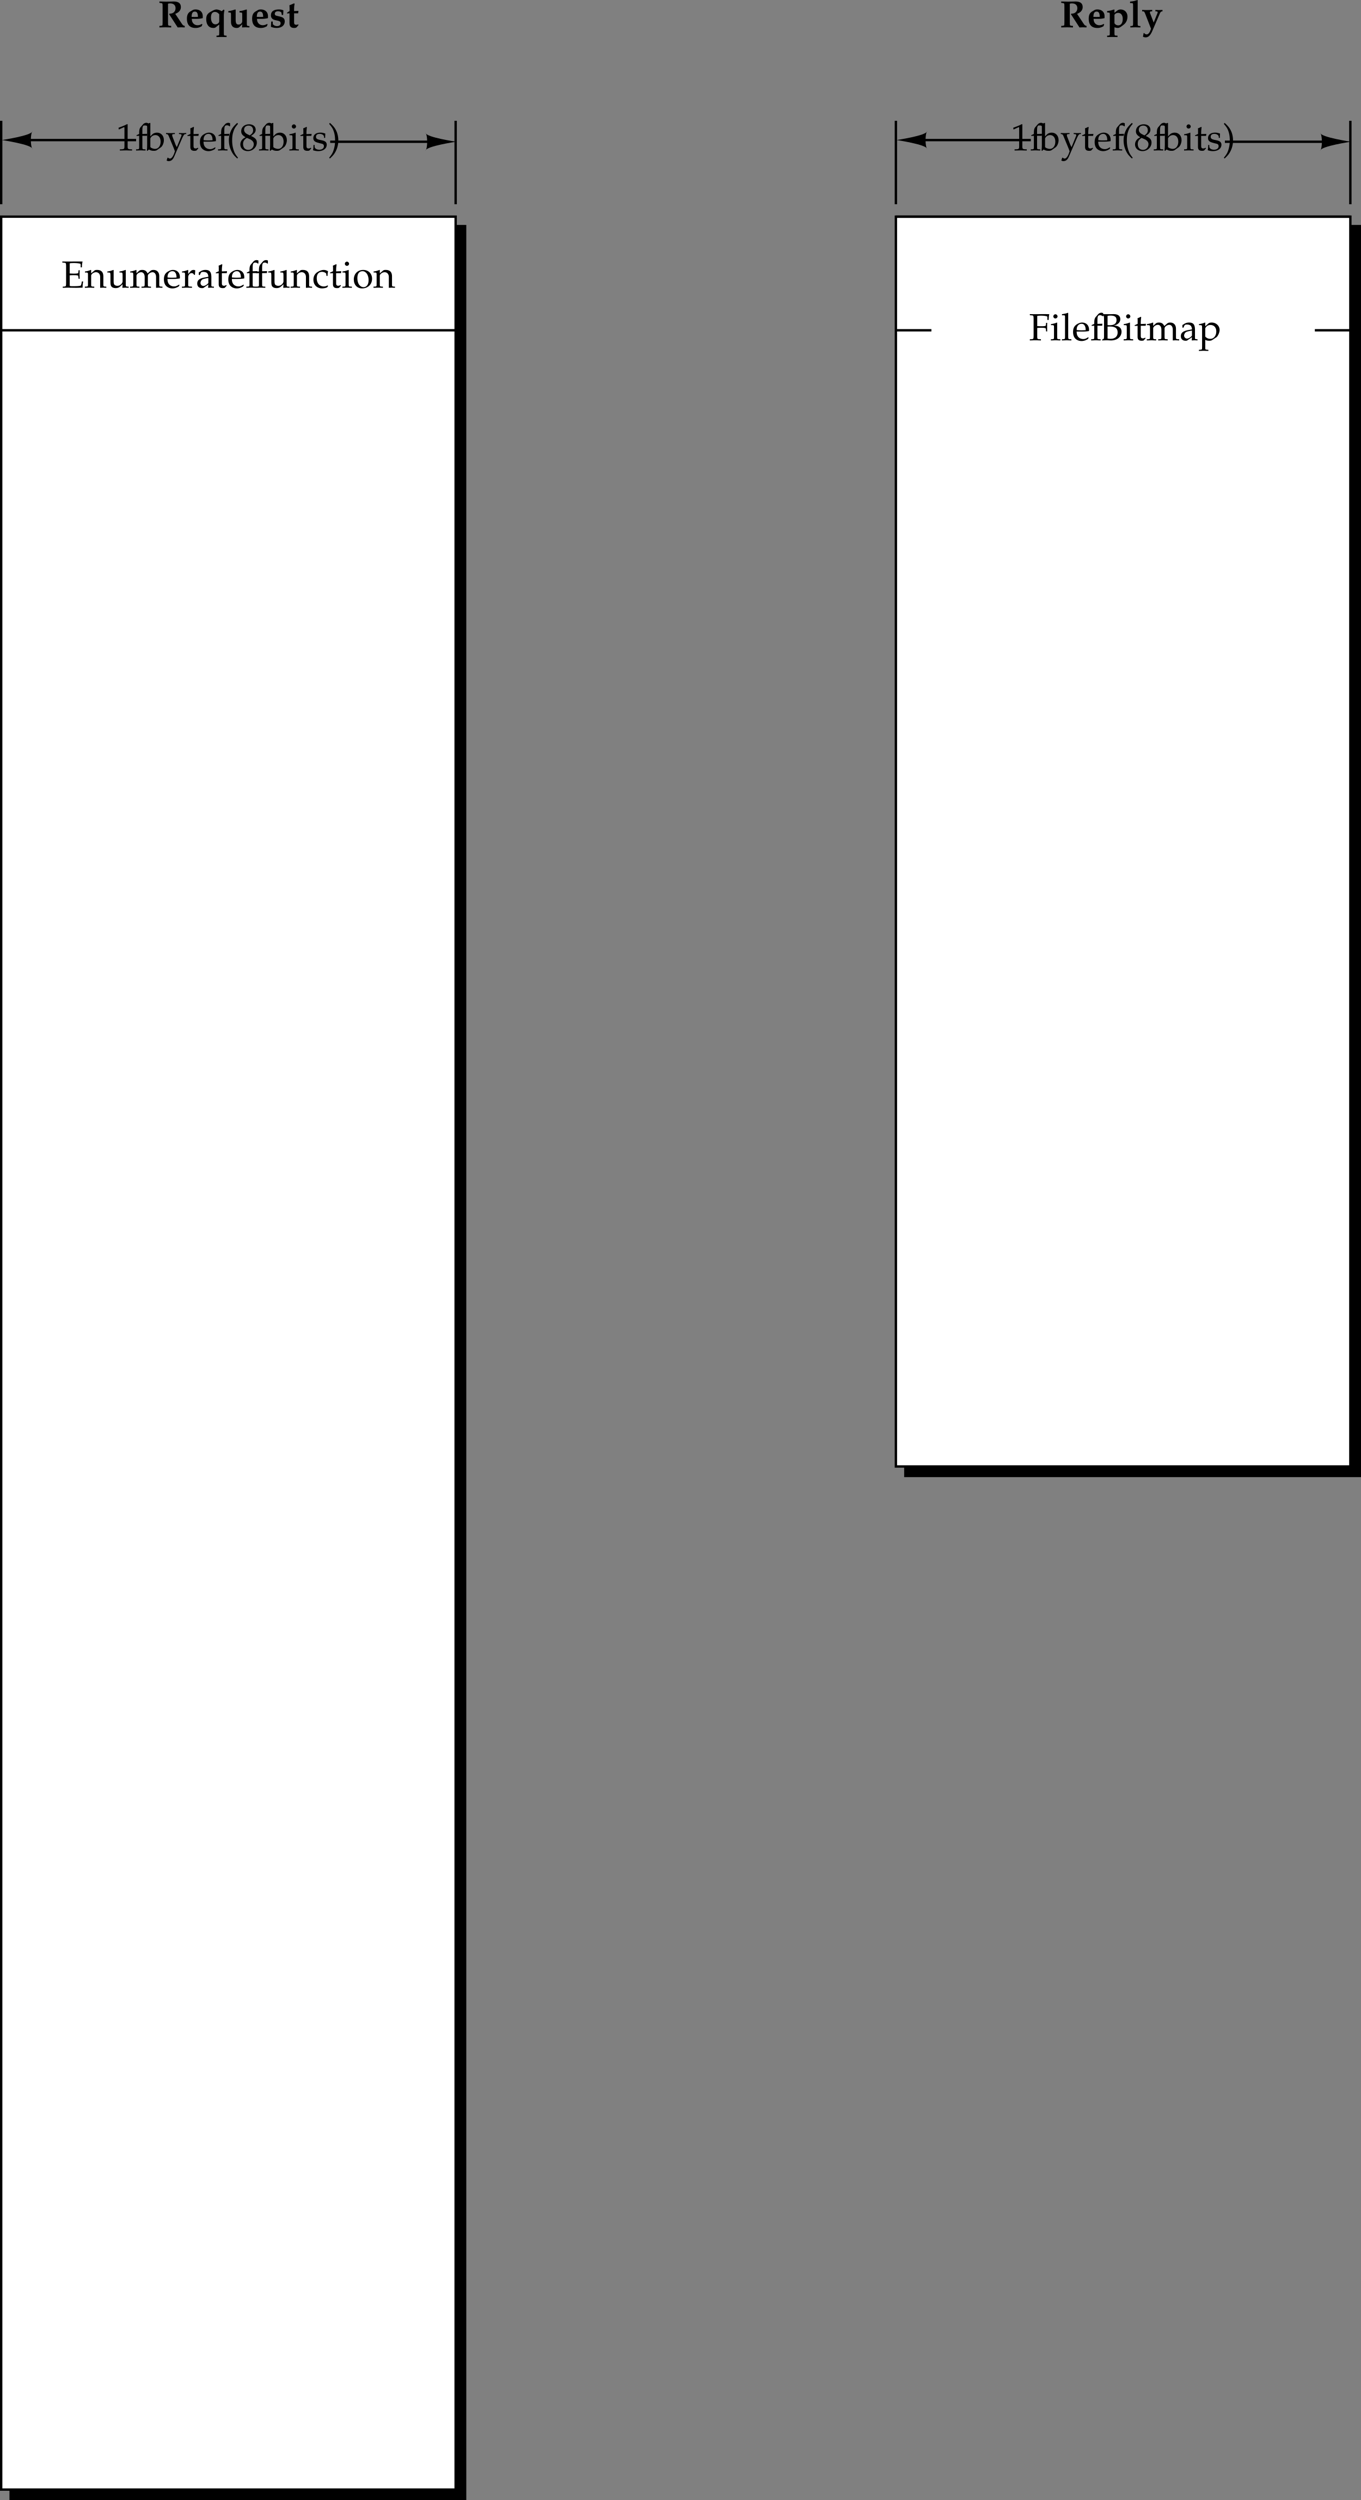 <svg xmlns="http://www.w3.org/2000/svg" xmlns:xlink="http://www.w3.org/1999/xlink" width="287.5" height="528.129"><rect width="100%" height="100%" fill="#808080" stroke="none"/><defs><path id="a" d="M.266-.219v.25C.796.016 1.03 0 1.266 0c.125 0 .296 0 .562.016.61 0 1.047.015 1.281.015.282 0 .61-.015 1.344-.031 0-.469.047-.89.125-1.313h-.281c-.047.266-.063.438-.094.5-.047.235-.125.36-.187.391-.125.063-.735.11-1.516.11-.406 0-.547 0-.766-.063v-2.234a9.18 9.18 0 0 1 .813-.032c.594 0 .812.032.953.094l.063.203.046.469h.235c-.016-.531-.016-.719-.016-.89 0-.157 0-.391.016-.922h-.235l-.046.421a.346.346 0 0 1-.063.204c-.14.062-.36.093-.89.093-.391 0-.594-.015-.876-.031v-2.14c.235-.048.407-.063.954-.063.421 0 .89.047 1.14.11.188.046.219.093.219.28v.516h.266c0-.484.046-.86.14-1.219-.39-.015-.625-.015-1-.015h-.797c-.515.015-.875.015-1.062.015-.328 0-.657 0-1.422-.015v.234l.39.031c.36.016.391.063.407.72v3.593c-.016.64-.031.687-.406.719Zm0 0"/><path id="b" d="M3.281.031c.36-.015.5-.031.625-.031s.266.016.672.031v-.25L4.25-.234c-.281-.032-.297-.063-.297-.579v-1.546c0-.938-.437-1.391-1.344-1.391-.296 0-.453.047-.625.203l-.609.516v-.688l-.078-.031a4.38 4.38 0 0 1-1.234.328v.219h.296c.329.015.344.047.344.594v1.796c0 .516-.015.547-.297.579l-.36.015v.25C.563.016.782 0 1.047 0c.25 0 .47.016.985.031v-.25l-.36-.015c-.28-.032-.296-.063-.296-.579v-1.703c0-.359.531-.75 1.016-.75.53 0 .89.407.89 1.016zm0 0"/><path id="c" d="m4.031-3.719-.078-.031c-.39.172-.828.281-1.25.328v.219H3c.328.015.344.047.36.594v1.296c0 .172-.126.407-.297.579-.235.234-.485.343-.797.343-.282 0-.5-.093-.641-.234-.11-.14-.156-.39-.156-.734v-2.36L1.39-3.75c-.39.172-.828.281-1.25.328v.219h.296c.329.015.344.047.36.594v1.343c0 .547.047.797.187 1 .172.235.485.36.938.36.36 0 .672-.11.89-.313l.547-.5c0 .25-.015.39-.046.75C3.733.016 3.859 0 3.984 0s.266.016.657.031v-.25l-.329-.015c-.265-.032-.28-.063-.28-.579Zm0 0"/><path id="d" d="M.125-.219v.25C.688.016.906 0 1.141 0c.25 0 .468.016.953.031v-.25l-.328-.015c-.282-.032-.297-.063-.297-.579v-1.703c0-.359.515-.75 1-.75.437 0 .734.407.734 1.016v1.438c0 .515-.031.546-.297.578l-.375.015v.25c.563-.015.797-.031 1-.031.219 0 .438.016 1 .031v-.25l-.36-.015c-.28-.032-.296-.047-.296-.579v-1.703c0-.359.531-.75 1-.75.438 0 .734.407.734 1.016V.031C5.97.016 6.11 0 6.234 0s.282.016.72.031v-.25l-.376-.015c-.281-.032-.297-.047-.297-.579v-1.656c0-.781-.468-1.281-1.203-1.281-.281 0-.516.063-.656.203l-.61.531c-.25-.53-.578-.734-1.124-.734-.297 0-.532.063-.672.203l-.547.5v-.672L1.39-3.75c-.39.172-.828.281-1.25.328v.219h.296c.329.015.344.047.36.594v1.796C.78-.296.78-.265.5-.234Zm0 0"/><path id="e" d="M3.5-.563 3.39-.64c-.5.297-.687.375-1.03.375-.532 0-.954-.234-1.188-.625-.14-.25-.203-.484-.219-.953h1.172c.578 0 .938-.031 1.438-.11.015-.109.015-.187.015-.28 0-.922-.594-1.516-1.484-1.516-.297 0-.64.11-.969.297-.656.375-.922.875-.922 1.703 0 .5.125.938.344 1.234.312.422.844.672 1.453.672.297 0 .594-.062.922-.203.203-.094.375-.187.422-.234zM2.875-2.14c-.406.016-.61.032-.906.032-.375 0-.563-.016-1-.047 0-.375.031-.563.14-.766a.962.962 0 0 1 .875-.562c.282 0 .485.093.625.312.188.266.235.5.266 1.031zm0 0"/><path id="f" d="M.172-.219v.25C.703.016.922 0 1.156 0c.188 0 .485.016 1.14.031v-.25l-.421-.015C1.515-.266 1.5-.266 1.5-.813v-1.375c0-.5.328-.89.719-.89.234 0 .406.125.531.375h.172l.062-.953a.666.666 0 0 0-.375-.094.894.894 0 0 0-.656.328L1.5-2.89v-.828l-.063-.031c-.39.172-.843.281-1.25.328v.219h.297c.329.015.344.047.344.594v1.796c0 .516-.015.547-.297.579zm0 0"/><path id="g" d="M2.594-.656 2.547.03c.39-.014.515-.03.625-.03.11 0 .156 0 .422.016l.172.015v-.25l-.313-.015c-.203-.016-.219-.047-.219-.47v-1.452c0-1.172-.343-1.594-1.265-1.594-.36 0-.672.094-.969.266l-.422.265v.516l.203.062.11-.25c.171-.375.25-.437.609-.437.75 0 1.063.297 1.094 1.031l-.797.14C.719-1.952.25-1.577.25-.874c0 .61.375.969 1.016.969.156 0 .28-.016.328-.063zm0-.328c-.235.328-.735.625-1.047.625-.328 0-.61-.282-.61-.641a.91.91 0 0 1 .407-.734c.203-.11.64-.22 1.25-.313zm0 0"/><path id="h" d="M.781-3.063V-.75c0 .594.266.844.875.844.188 0 .39-.032.438-.094l.375-.422-.094-.14c-.219.125-.313.156-.484.156-.313 0-.438-.156-.438-.547v-2.11h1.031l.063-.421-1.094.046v-.312c0-.328.031-.672.094-1.125l-.094-.094a3.979 3.979 0 0 1-.687.313c.03.218.03.375.03.625v.562l-.624.281v.157zm0 0"/><path id="i" d="M2.734-5.734c-.171-.063-.265-.094-.375-.094a.984.984 0 0 0-.718.344l-.454.53c-.234.25-.328.579-.343 1.141v.344l-.547.25v.172l.547-.031v2.265c0 .516-.016.547-.297.579l-.36.015v.25C.75.016.97 0 1.188 0c.204 0 .438.016 1 .031v-.25l-.374-.015c-.282-.032-.282-.047-.297-.579v-2.265h1l.046-.422-1.046.031v-.687c0-.922.109-1.14.562-1.14.219 0 .36.062.547.218l.11-.047Zm0 0"/><path id="j" d="M3.188-2.484c0-.375.046-.704.109-.985-.313-.187-.594-.281-.922-.281-.39 0-.828.156-1.313.453-.562.36-.859.906-.859 1.61C.203-.595.953.155 2.047.155c.406 0 1.015-.14 1.094-.265l.156-.266-.078-.11c-.297.157-.547.235-.828.235C1.5-.25.906-.938.906-2c0-.86.406-1.344 1.125-1.344.36 0 .735.156.875.375l.063.485zm0 0"/><path id="k" d="m1.5-3.719-.063-.031c-.39.172-.843.281-1.25.328v.219h.297c.329.015.344.047.344.594v1.796c0 .516-.015.547-.297.579l-.36.015v.25C.735.016.954 0 1.172 0c.204 0 .438.016 1 .031v-.25l-.374-.015c-.281-.032-.281-.047-.297-.579ZM1.14-5.5a.464.464 0 0 0-.452.453c0 .234.203.438.437.438.234 0 .453-.204.453-.438 0-.219-.219-.453-.437-.453zm0 0"/><path id="l" d="M2.234-3.75C1.063-3.75.25-2.922.25-1.734.25-.61.953.156 2 .156c1.234 0 2.11-.86 2.11-2.047 0-1.093-.782-1.859-1.876-1.859zm-.14.266c.734 0 1.281.796 1.281 1.89 0 .922-.406 1.485-1.063 1.485C1.532-.11 1-.875 1-2.016c0-.953.39-1.468 1.094-1.468Zm0 0"/><path id="v" d="M1.734-2.61c.204-.015.422-.03.813-.03.594 0 .812.03.953.093l.063.203.046.469h.235c-.016-.547-.016-.719-.016-.89 0-.141 0-.391.016-.922h-.235l-.046.421a.51.51 0 0 1-.063.204c-.14.062-.36.093-.89.093-.391 0-.594-.015-.876-.031v-2.14c.235-.048.391-.063.86-.063.375 0 .828.047 1.062.11.203.046.219.093.219.28v.516h.281c0-.484.047-.86.125-1.219-.375-.015-.61-.015-.968-.015h-.86c-.39.015-.672.015-.875.015-.281 0-.64 0-1.406-.015v.234l.39.031c.36.016.391.063.407.72v3.593c-.016.64-.047.703-.406.719L.171-.22v.25C.64.016.922 0 1.344 0c.422 0 .703.016 1.172.031v-.25L2.14-.234c-.375-.016-.407-.078-.407-.72Zm0 0"/><path id="w" d="M.172-.219v.25C.734.016.953 0 1.172 0c.203 0 .437.016 1 .031v-.25l-.375-.015c-.281-.032-.281-.047-.297-.579V-5.75l-.063-.063c-.359.141-.625.204-1.25.297v.235h.438c.156 0 .203.078.203.328v4.14c0 .516-.015.547-.297.579zm0 0"/><path id="x" d="M.516-.156V.03c.5-.015.703-.031.89-.031h.25c.625.031.625.031.735.031.578 0 1.109-.156 1.468-.422.47-.328.75-.859.75-1.437 0-.406-.156-.734-.453-.953-.312-.219-.593-.297-1.203-.344.39-.078.578-.14.797-.297.39-.265.594-.61.594-1.031 0-.703-.5-1.078-1.438-1.078-.062 0-.062 0-.719.015H1.47c-.219 0-.578 0-1.266-.015v.234l.297.031c.375.032.39.063.406.72v3.78c0 .313-.062.485-.172.532zm1.14-2.735c.313-.015.375-.015.532-.015 1.093 0 1.593.39 1.593 1.25 0 .843-.547 1.343-1.5 1.343a2.65 2.65 0 0 1-.625-.062zm0-2.265a2.65 2.65 0 0 1 .625-.063c.89 0 1.266.282 1.266.953 0 .704-.485 1.079-1.39 1.079-.141 0-.25 0-.5-.016zm0 0"/><path id="y" d="M.063 2.016v.234c.546-.016.78-.031 1-.031.218 0 .453.015 1 .031v-.234l-.36-.032c-.281-.03-.297-.046-.297-.578V-.109c.235.156.485.203.844.203.25 0 .453-.047.578-.125l.906-.594c.329-.203.704-1.031.704-1.547 0-.89-.735-1.578-1.672-1.578-.297 0-.579.078-.704.203l-.656.594v-.766l-.078-.031c-.39.172-.828.281-1.25.328v.219h.297c.328.015.344.047.36.594v4.015c-.016.532-.016.547-.297.578Zm1.343-4.47c0-.108.032-.187.14-.327a1.17 1.17 0 0 1 .954-.453c.75 0 1.234.53 1.234 1.359 0 .906-.53 1.563-1.25 1.563-.437 0-.765-.141-1.078-.47zm0 0"/><path id="z" d="M.531-4.438H.61l1.032-.468h.03c.048 0 .063.062.063.265v3.875c0 .407-.093.5-.515.532L.766-.22v.25C1.469.016 1.906 0 2.094 0c.094 0 .281 0 .547.016.109 0 .328 0 .703.015v-.25l-.422-.015C2.5-.266 2.406-.36 2.406-.766v-4.75l-.11-.03c-.53.28-1.077.5-1.812.765zm0 0"/><path id="A" d="m1.203-5.75-.078-.063c-.344.141-.61.204-1.25.297v.235h.453c.14 0 .203.078.203.328v3.734C.531-.734.516-.5.47.047l.125.047.312-.281c.328.203.61.28 1.031.28.313 0 .516-.046.688-.171l.813-.578c.343-.25.624-.922.624-1.5 0-.938-.593-1.594-1.453-1.594-.375 0-.765.14-.968.344l-.438.453zm0 3.281c0-.11.078-.25.203-.39.219-.235.532-.375.86-.375.671 0 1.109.53 1.109 1.39 0 .907-.484 1.532-1.172 1.532-.406 0-1-.25-1-.438zm0 0"/><path id="B" d="M2.375-.688a4.572 4.572 0 0 1-.406-.875l-.516-1.343a1.07 1.07 0 0 1-.062-.344c0-.11.078-.172.25-.188l.312-.015v-.219c-.531.016-.75.031-.922.031-.187 0-.406-.015-.937-.03v.218l.14.015c.203.016.297.126.422.391l.875 2.11c.219.53.297.734.438 1.125l-.172.5c-.266.671-.578 1.046-.875 1.046-.125 0-.281-.078-.406-.187h-.11L.22 2.14a.768.768 0 0 0 .422.125c.546 0 .89-.297 1.187-.985l1.625-3.75c.328-.719.469-.937.672-.969l.234-.015v-.219c-.437.016-.625.031-.765.031s-.328-.015-.766-.03v.218l.219.015c.219.016.328.094.328.204a.54.54 0 0 1-.047.203zm0 0"/><path id="C" d="M2.406 1.547C1.828.844 1.625.453 1.422-.266c-.172-.578-.25-1.171-.25-1.875 0-.656.062-1.218.234-1.734.203-.672.422-1.047 1-1.719l-.156-.218c-.828.75-1.156 1.203-1.453 1.968a4.535 4.535 0 0 0-.313 1.719c0 .86.204 1.672.579 2.375.28.547.53.86 1.187 1.469zm0 0"/><path id="D" d="M1.344-2.766c-.328.157-.469.25-.64.407-.298.312-.47.671-.47 1.093C.234-.437.891.156 1.813.156c1.046 0 1.906-.812 1.906-1.812 0-.625-.297-.969-1.219-1.39.734-.5.984-.829.984-1.313 0-.688-.562-1.157-1.406-1.157-.953 0-1.656.61-1.656 1.454 0 .546.203.843.922 1.296zm.922.407c.515.234.812.609.812 1.046 0 .672-.5 1.204-1.156 1.204-.672 0-1.11-.47-1.11-1.235 0-.578.235-.937.813-1.297zM1.78-3.391c-.5-.234-.75-.562-.75-.968 0-.532.375-.875.938-.875.593 0 .968.375.968.968 0 .454-.187.766-.718 1.094zm0 0"/><path id="E" d="M.328-1.14c0 .546-.031.78-.094 1.109.422.14.735.187 1.11.187 1.047 0 1.781-.547 1.781-1.343a.8.8 0 0 0-.219-.594c-.203-.188-.469-.297-1.172-.422C1.078-2.343.86-2.5.86-2.86c0-.407.266-.625.766-.625.547 0 .938.28.938.656v.187h.234c0-.468.015-.656.031-.906-.422-.156-.703-.203-1.031-.203-.938 0-1.5.438-1.5 1.156 0 .39.172.656.547.828.219.094.64.22 1.187.344.36.078.5.234.5.547 0 .438-.39.734-.969.734-.578 0-1-.28-1-.671v-.329zm0 0"/><path id="F" d="M.406 1.719c.547-.516.781-.782 1.031-1.172a5.055 5.055 0 0 0 .438-4.391c-.313-.765-.64-1.219-1.469-1.969l-.156.22c.594.687.813 1.062 1.016 1.718.156.516.234 1.078.234 1.75a6.45 6.45 0 0 1-.25 1.86C1.047.452.828.843.25 1.546zm0 0"/><path id="m" d="M.313-.297v.328C.984.016 1.265 0 1.546 0c.297 0 .578.016 1.25.031v-.328L2.5-.313c-.188-.03-.25-.046-.297-.093-.062-.063-.078-.172-.078-.672v-3.89c.11-.063.25-.079.453-.079.719 0 1.14.36 1.14 1.016 0 .672-.468 1.14-1.14 1.14h-.14l-.063.141L4.172.031 4.89 0c.406.016.484.016.765.031v-.328c-.281-.062-.36-.11-.547-.36L3.656-2.843c.453-.187.64-.312.86-.547.218-.25.328-.546.328-.875 0-.796-.5-1.187-1.516-1.187-.094 0-.281 0-.547.016-.219 0-.875.015-1.047.015-.234 0-.234 0-1.421-.031v.297l.296.031c.36.031.375.063.375.781v3.266c0 .484-.015.61-.062.672-.047.047-.125.062-.313.094zm0 0"/><path id="n" d="M3.688-2.36c0-.859-.594-1.406-1.516-1.406-.281 0-.485.047-.703.188l-.375.219c-.532.312-.75.78-.75 1.546C.344-.53.969.141 2.172.141c.453 0 .734-.078 1.265-.344l.172-.39-.093-.126c-.375.219-.625.281-.938.281A1.18 1.18 0 0 1 1.563-1c-.125-.219-.172-.406-.188-.781h1.047c.469 0 .875-.063 1.265-.157zM2-2.187h-.031c-.078 0-.203 0-.39-.015h-.25c.03-.797.218-1.11.687-1.11.453 0 .64.313.656 1.11zm0 0"/><path id="o" d="M2.594 1.766v.296l1.031-.015h.11c.124 0 .453 0 .984.015v-.296l-.282-.016c-.265-.016-.296-.063-.296-.516v-3.828c0-.297.046-.594.125-1.031l-.157-.125-.421.344-.172-.094c-.344-.156-.688-.266-.938-.266-.281 0-.594.125-1.219.485-.703.39-.937.797-.937 1.578C.422-.563.984.14 1.922.14c.219 0 .375-.047.484-.125l.766-.61v1.828c0 .454-.031.5-.297.516zm.578-3.047c0 .36-.375.656-.813.656-.578 0-.937-.547-.937-1.422 0-.812.281-1.203.844-1.203.343 0 .625.156.906.5zm0 0"/><path id="p" d="m3.14-.64-.045.67C3.563.016 3.75 0 3.844 0c.078 0 .234.016.437.016.063 0 .219 0 .375.015v-.297l-.25-.015C4.141-.312 4.11-.36 4.11-.797v-2.922l-.078-.047-.562.172c-.25.078-.406.11-.906.172v.281l.359.032c.187.015.219.062.219.562v1.25c0 .39-.344.719-.766.719-.469 0-.625-.281-.625-1.047v-2.094l-.094-.047-.547.172c-.265.078-.406.11-.906.172v.281l.36.032c.187.015.203.062.203.562v1.422c0 .813.437 1.266 1.203 1.266.234 0 .437-.063.562-.188zm0 0"/><path id="q" d="m2.89-2.61.063-.968c-.312-.14-.547-.188-.984-.188C.89-3.766.312-3.344.312-2.53c0 .515.282.86.844 1l.688.156c.375.094.515.234.515.516 0 .375-.28.609-.75.609-.375 0-.64-.125-.89-.406L.688-1.22H.374L.312-.094c.47.172.813.235 1.235.235 1.016 0 1.687-.563 1.687-1.375 0-.579-.296-.875-1.015-1.032l-.656-.156c-.313-.062-.438-.187-.438-.437 0-.329.266-.532.703-.532.328 0 .672.157.703.313l.078.469zm0 0"/><path id="r" d="M2.594-.484 2.53-.625c-.172.078-.25.094-.375.094-.375 0-.5-.125-.5-.516v-1.906h.86l.062-.516-.922.047v-.469c0-.437.032-.718.11-1.078l-.125-.093c-.313.156-.563.25-.97.406.032.406.032.562.032.734v.485l-.531.343v.172l.516-.031v2.078c0 .703.296 1.016 1 1.016.234 0 .437-.063.515-.157zm0 0"/><path id="s" d="M.234 1.766v.296l1.032-.015h.109c.078 0 .078 0 1.047.015v-.296l-.36-.016c-.25-.016-.28-.063-.28-.516V0c.39.11.515.14.702.14.282 0 .563-.156 1.094-.578.063-.046.125-.078.14-.109.532-.39.813-1.015.813-1.734 0-.86-.61-1.485-1.437-1.485-.328 0-.547.079-.828.313l-.485.39v-.656l-.078-.047-.562.172c-.297.078-.422.11-.829.156l-.078.016v.281l.36.032c.187.015.203.062.203.562v3.781c0 .454-.016.5-.281.516zm1.547-4.407c.157-.265.438-.406.766-.406.61 0 .984.485.984 1.281 0 .844-.36 1.36-.953 1.36-.328 0-.594-.14-.797-.438zm0 0"/><path id="t" d="m.188-5.125.421.016c.188.015.22.078.22.562v3.75c0 .438-.032.485-.298.516L.25-.266v.297L1.281 0c.172 0 .547.016 1.094.031v-.297L2.094-.28c-.266-.031-.297-.078-.297-.516v-4.922l-.063-.047-.578.188c-.234.062-.5.11-.968.156zm0 0"/><path id="u" d="M2.203-3.375v-.297l-1.062.031h-.094c-.11 0-.172 0-.969-.03v.296l.281.016c.125.015.22.14.344.453L1.953.313l-.172.453c-.187.453-.468.734-.734.734-.219 0-.39-.094-.563-.297l-.093.031-.141.75c.219.11.39.141.578.141.563 0 1-.422 1.406-1.375l1.594-3.703c.094-.219.219-.344.328-.375l.219-.047v-.297l-.75.031h-.031c-.047 0-.156 0-.406-.015-.032 0-.172 0-.313-.016v.297l.266.016c.14.015.218.078.218.171a.665.665 0 0 1-.03.172L2.515-1l-.672-1.75c0-.016-.016-.031-.032-.063-.015-.078-.03-.109-.046-.109-.032-.125-.047-.172-.047-.25 0-.094.078-.172.203-.187zm0 0"/></defs><path d="M2.25 527.879h96V47.766h-96v480.113"/><path fill="none" stroke="#000" stroke-miterlimit="10" stroke-width=".5" d="M2.25 527.879h96V47.766h-96zm0 0"/><path fill="#fff" d="M.25 525.879h96V45.766h-96v480.113"/><path fill="none" stroke="#000" stroke-miterlimit="10" stroke-width=".5" d="M.25 525.879h96V45.766h-96zm0-456.113h96"/><g transform="translate(-60.75 -717.234)"><use xlink:href="#a" width="100%" height="100%" x="73.742" y="778"/><use xlink:href="#b" width="100%" height="100%" x="78.63" y="778"/><use xlink:href="#c" width="100%" height="100%" x="83.286" y="778"/><use xlink:href="#d" width="100%" height="100%" x="88.11" y="778"/><use xlink:href="#e" width="100%" height="100%" x="95.174" y="778"/><use xlink:href="#f" width="100%" height="100%" x="99.006" y="778"/><use xlink:href="#g" width="100%" height="100%" x="102.166" y="778"/><use xlink:href="#h" width="100%" height="100%" x="106.166" y="778"/><use xlink:href="#e" width="100%" height="100%" x="108.774" y="778"/><use xlink:href="#i" width="100%" height="100%" x="112.606" y="778"/><use xlink:href="#i" width="100%" height="100%" x="114.606" y="778"/><use xlink:href="#c" width="100%" height="100%" x="117.27" y="778"/><use xlink:href="#b" width="100%" height="100%" x="122.094" y="778"/><use xlink:href="#j" width="100%" height="100%" x="126.75" y="778"/><use xlink:href="#h" width="100%" height="100%" x="130.302" y="778"/><use xlink:href="#k" width="100%" height="100%" x="132.91" y="778"/><use xlink:href="#l" width="100%" height="100%" x="135.238" y="778"/><use xlink:href="#b" width="100%" height="100%" x="139.606" y="778"/></g><g transform="translate(-60.75 -717.234)"><use xlink:href="#m" width="100%" height="100%" x="94.116" y="723"/><use xlink:href="#n" width="100%" height="100%" x="99.892" y="723"/><use xlink:href="#o" width="100%" height="100%" x="103.892" y="723"/><use xlink:href="#p" width="100%" height="100%" x="108.78" y="723"/><use xlink:href="#n" width="100%" height="100%" x="113.668" y="723"/><use xlink:href="#q" width="100%" height="100%" x="117.668" y="723"/><use xlink:href="#r" width="100%" height="100%" x="121.22" y="723"/></g><path d="M191.25 311.766h96v-264h-96v264"/><path fill="none" stroke="#000" stroke-miterlimit="10" stroke-width=".5" d="M191.25 311.766h96v-264h-96zm0 0"/><path fill="#fff" d="M189.25 309.766h96v-264h-96v264"/><path fill="none" stroke="#000" stroke-miterlimit="10" stroke-width=".5" d="M189.25 309.766h96v-264h-96zm0 0"/><g transform="translate(-60.75 -717.234)"><use xlink:href="#m" width="100%" height="100%" x="284.613" y="723"/><use xlink:href="#n" width="100%" height="100%" x="290.389" y="723"/><use xlink:href="#s" width="100%" height="100%" x="294.389" y="723"/><use xlink:href="#t" width="100%" height="100%" x="299.277" y="723"/><use xlink:href="#u" width="100%" height="100%" x="301.941" y="723"/></g><path fill="none" stroke="#000" stroke-miterlimit="10" stroke-width=".5" d="M189.25 45.766h96"/><g transform="translate(-60.75 -717.234)"><use xlink:href="#v" width="100%" height="100%" x="278.122" y="789.115"/><use xlink:href="#k" width="100%" height="100%" x="282.57" y="789.115"/><use xlink:href="#w" width="100%" height="100%" x="284.898" y="789.115"/><use xlink:href="#e" width="100%" height="100%" x="287.226" y="789.115"/><use xlink:href="#i" width="100%" height="100%" x="291.058" y="789.115"/><use xlink:href="#x" width="100%" height="100%" x="293.058" y="789.115"/><use xlink:href="#k" width="100%" height="100%" x="297.946" y="789.115"/><use xlink:href="#h" width="100%" height="100%" x="300.274" y="789.115"/><use xlink:href="#d" width="100%" height="100%" x="302.882" y="789.115"/><use xlink:href="#g" width="100%" height="100%" x="309.946" y="789.115"/><use xlink:href="#y" width="100%" height="100%" x="313.946" y="789.115"/></g><path fill="none" stroke="#000" stroke-miterlimit="10" stroke-width=".5" d="M189.25 69.766h7.5m81 0h7.5"/><path d="M.39 29.582s6.352-.945 6.43-1.852l.114-.023c-.23 0-.418.84-.418 1.875 0 1.04.187 1.875.418 1.875l-.114-.02c-.078-.91-6.43-1.855-6.43-1.855m2.614 0 4.934.008"/><path fill="none" stroke="#000" stroke-miterlimit="10" stroke-width=".5" d="M5.938 29.59H28.75"/><path d="M96.36 29.937s-6.356-.945-6.43-1.851l-.114-.023c.23 0 .418.84.418 1.875 0 1.035-.187 1.875-.418 1.875l.114-.024c.074-.906 6.43-1.851 6.43-1.851m-2.618-.001-4.933.004"/><path fill="none" stroke="#000" stroke-miterlimit="10" stroke-width=".5" d="M90.809 29.941H69.75"/><path fill="none" stroke="#000" stroke-width=".5" d="M.25 43.14V25.517m96 17.623V25.517"/><g transform="translate(-60.75 -717.234)"><use xlink:href="#z" width="100%" height="100%" x="85.305" y="749"/><use xlink:href="#i" width="100%" height="100%" x="89.305" y="749"/><use xlink:href="#A" width="100%" height="100%" x="91.305" y="749"/><use xlink:href="#B" width="100%" height="100%" x="95.73" y="749"/><use xlink:href="#h" width="100%" height="100%" x="100.177" y="749"/><use xlink:href="#e" width="100%" height="100%" x="102.785" y="749"/><use xlink:href="#i" width="100%" height="100%" x="106.618" y="749"/><use xlink:href="#C" width="100%" height="100%" x="108.618" y="749"/><use xlink:href="#D" width="100%" height="100%" x="111.281" y="749"/><use xlink:href="#i" width="100%" height="100%" x="115.281" y="749"/><use xlink:href="#A" width="100%" height="100%" x="117.281" y="749"/><use xlink:href="#k" width="100%" height="100%" x="121.706" y="749"/><use xlink:href="#h" width="100%" height="100%" x="124.034" y="749"/><use xlink:href="#E" width="100%" height="100%" x="126.641" y="749"/><use xlink:href="#F" width="100%" height="100%" x="130.033" y="749"/></g><path d="M189.39 29.582s6.352-.945 6.43-1.852l.114-.023c-.23 0-.418.84-.418 1.875 0 1.04.187 1.875.418 1.875l-.114-.02c-.078-.91-6.43-1.855-6.43-1.855m2.614 0 4.933.008"/><path fill="none" stroke="#000" stroke-miterlimit="10" stroke-width=".5" d="M194.938 29.59h22.812"/><path d="M285.36 29.937s-6.356-.945-6.43-1.851l-.114-.023c.23 0 .418.84.418 1.875 0 1.035-.187 1.875-.418 1.875l.114-.024c.074-.906 6.43-1.851 6.43-1.851m-2.618-.001-4.933.004"/><path fill="none" stroke="#000" stroke-miterlimit="10" stroke-width=".5" d="M279.809 29.941H258.75"/><path fill="none" stroke="#000" stroke-width=".5" d="M189.25 43.14V25.517m96 17.623V25.517"/><g transform="translate(-60.75 -717.234)"><use xlink:href="#z" width="100%" height="100%" x="274.305" y="749"/><use xlink:href="#i" width="100%" height="100%" x="278.305" y="749"/><use xlink:href="#A" width="100%" height="100%" x="280.305" y="749"/><use xlink:href="#B" width="100%" height="100%" x="284.729" y="749"/><use xlink:href="#h" width="100%" height="100%" x="289.177" y="749"/><use xlink:href="#e" width="100%" height="100%" x="291.785" y="749"/><use xlink:href="#i" width="100%" height="100%" x="295.617" y="749"/><use xlink:href="#C" width="100%" height="100%" x="297.617" y="749"/><use xlink:href="#D" width="100%" height="100%" x="300.281" y="749"/><use xlink:href="#i" width="100%" height="100%" x="304.281" y="749"/><use xlink:href="#A" width="100%" height="100%" x="306.281" y="749"/><use xlink:href="#k" width="100%" height="100%" x="310.705" y="749"/><use xlink:href="#h" width="100%" height="100%" x="313.033" y="749"/><use xlink:href="#E" width="100%" height="100%" x="315.641" y="749"/><use xlink:href="#F" width="100%" height="100%" x="319.033" y="749"/></g></svg>
